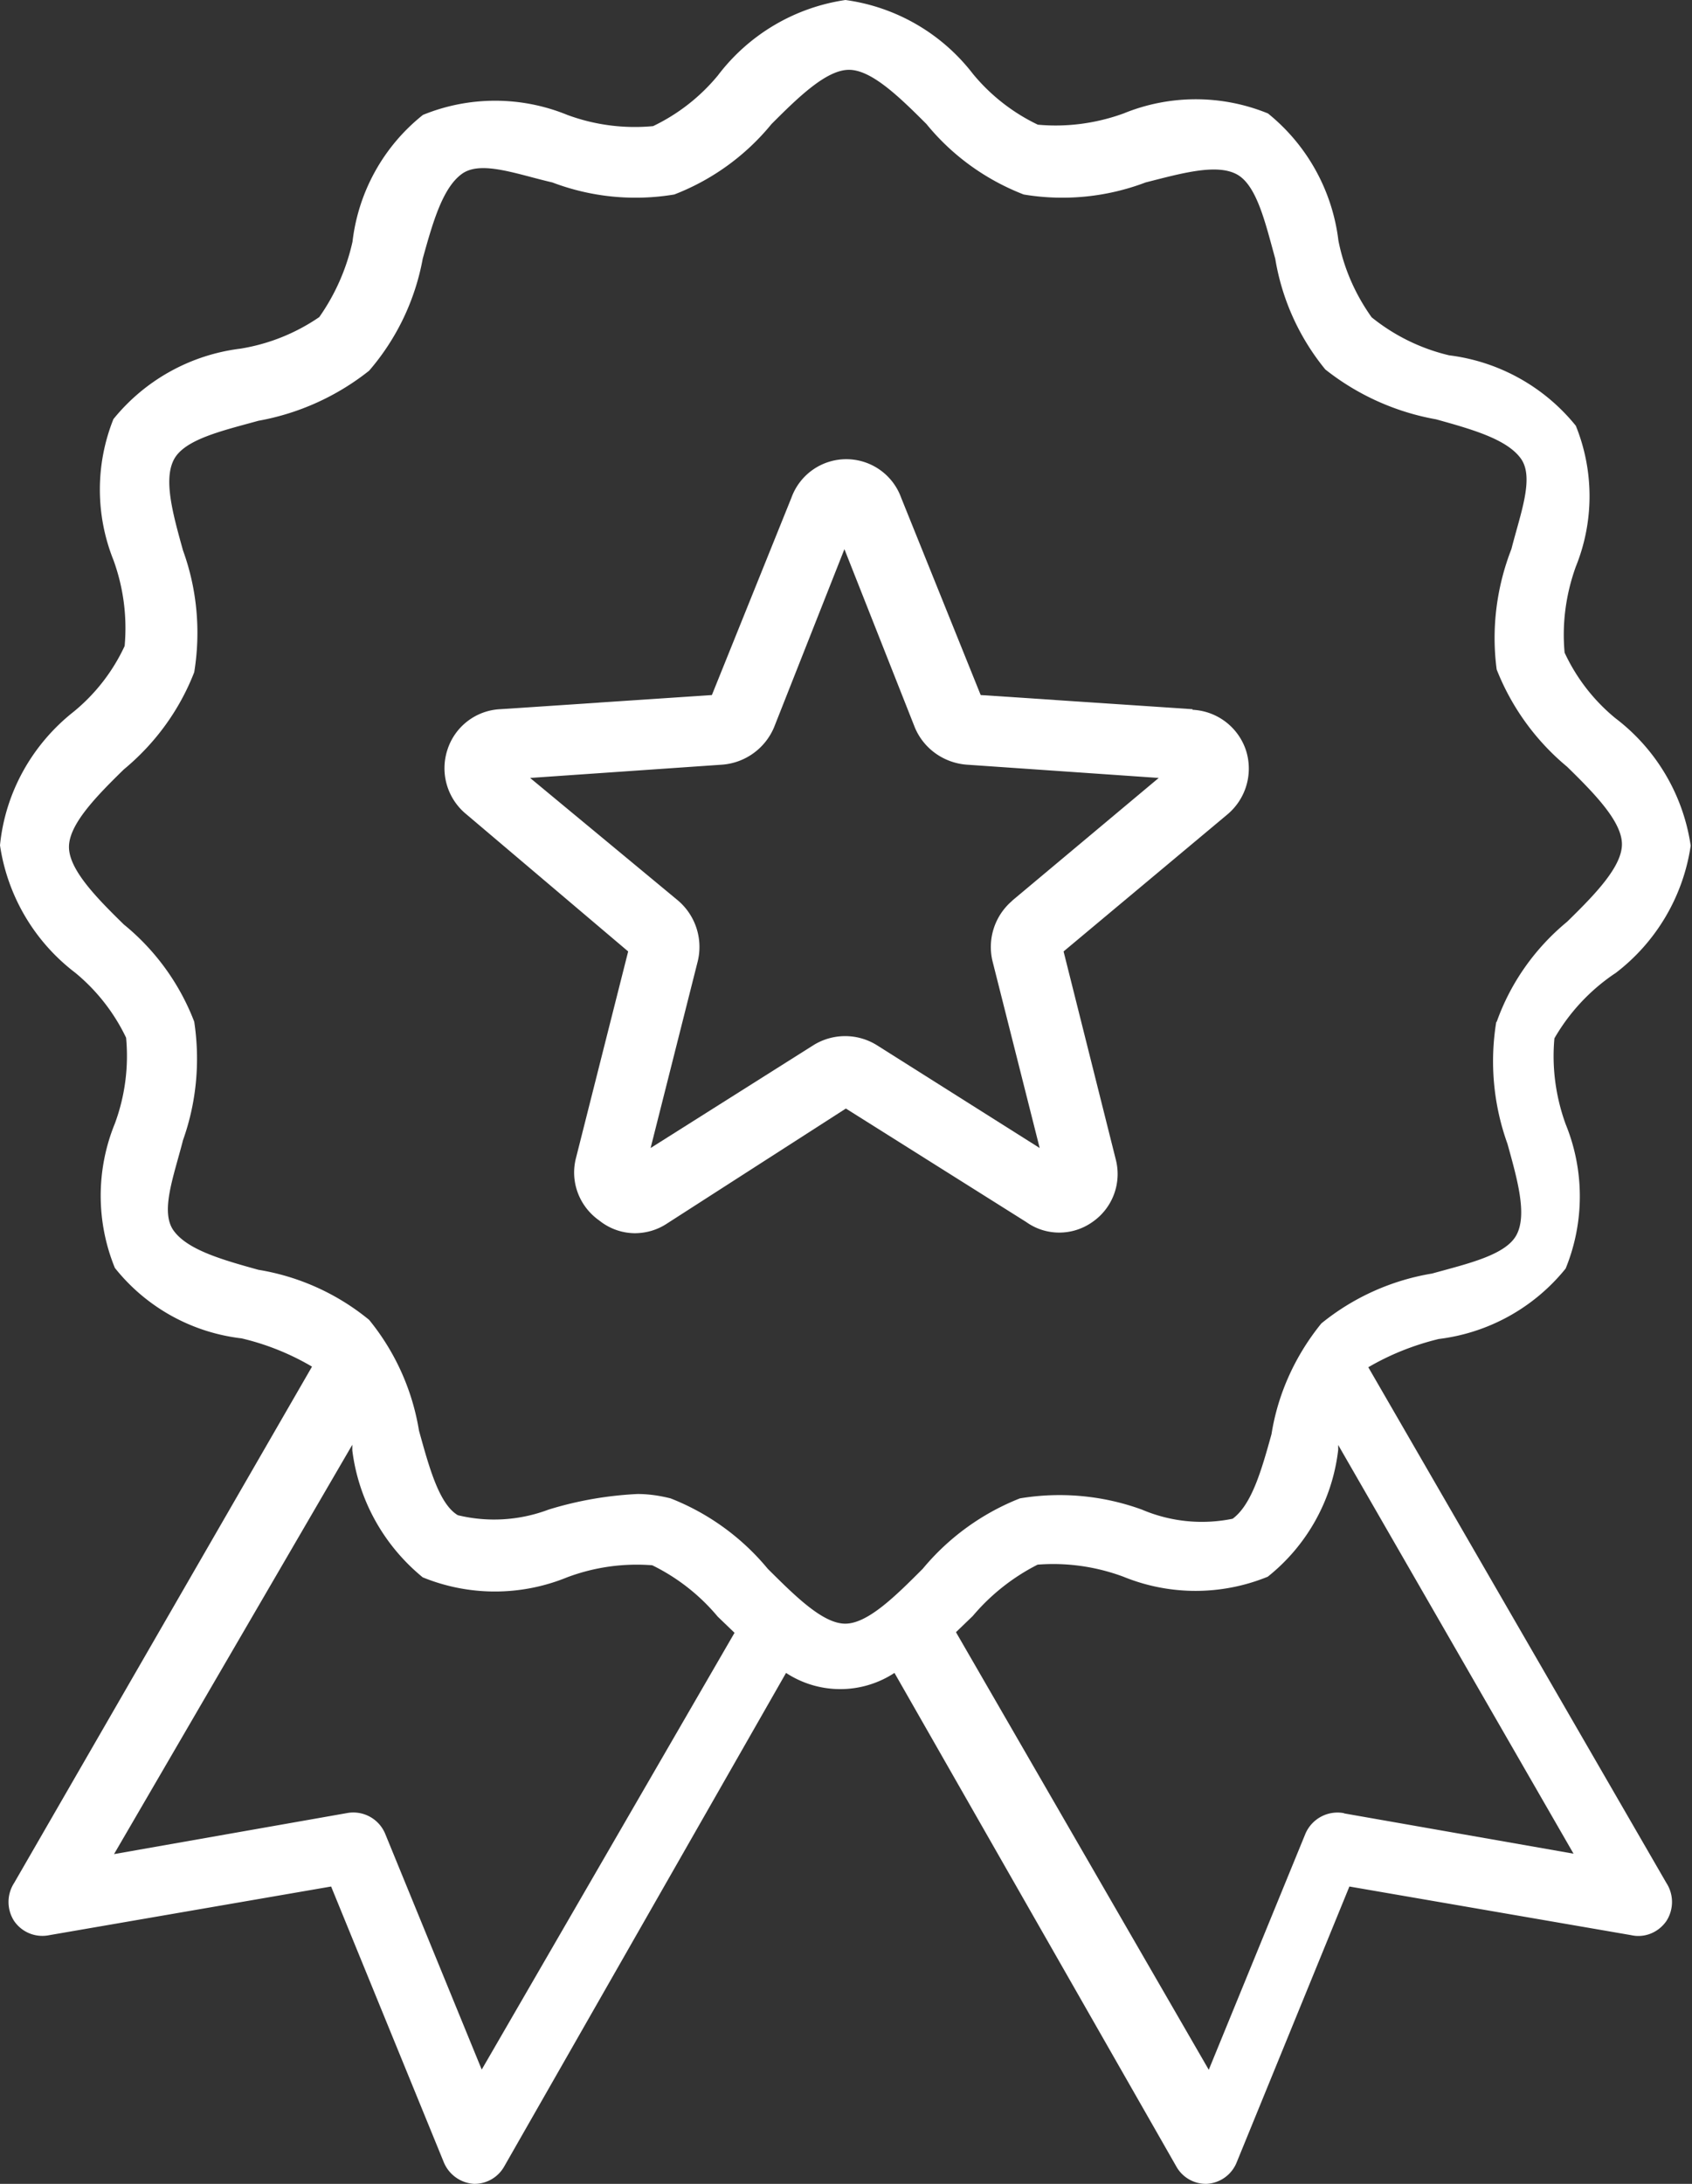<svg xmlns="http://www.w3.org/2000/svg" width="217" height="280" fill="none"><rect width="100%" height="100%" fill="#333333" stroke="none"/><g fill="#fff" clip-path="url(#a)"><path d="M207.162 124.788a25.167 25.167 0 0 0 9.671-16.358 25.099 25.099 0 0 0-9.671-16.358 23.87 23.87 0 0 1-6.5-8.392c-.347-3.73.16-7.486 1.438-11.03a24.068 24.068 0 0 0 0-18.062 24.816 24.816 0 0 0-16.251-9.032 24.97 24.97 0 0 1-9.937-4.875c-2.105-2.957-3.57-6.287-4.263-9.857a24.762 24.762 0 0 0-9.031-16.278 24.479 24.479 0 0 0-18.516 0c-3.516 1.279-7.299 1.785-11.002 1.439a24.454 24.454 0 0 1-8.312-6.5A24.883 24.883 0 0 0 108.43 0a25.102 25.102 0 0 0-16.358 9.67 24.465 24.465 0 0 1-8.312 6.501 24.956 24.956 0 0 1-11.003-1.438 24.478 24.478 0 0 0-18.515 0 24.37 24.37 0 0 0-9.032 16.25 26.935 26.935 0 0 1-4.262 9.671 24.874 24.874 0 0 1-10.124 4.05 24.877 24.877 0 0 0-16.278 9.031 24.33 24.33 0 0 0 0 18.063 25.467 25.467 0 0 1 1.439 11.03 23.869 23.869 0 0 1-6.5 8.392C4.128 95.429.665 101.61 0 108.377a25.165 25.165 0 0 0 9.67 16.357 24.475 24.475 0 0 1 6.501 8.312 24.955 24.955 0 0 1-1.438 11.003 24.479 24.479 0 0 0 0 18.516 24.37 24.37 0 0 0 16.25 9.031 32.43 32.43 0 0 1 9.032 3.623L1.812 241.423a4.49 4.49 0 0 0 0 4.875 4.387 4.387 0 0 0 4.529 1.812l36.125-6.234 14.44 35.326a4.483 4.483 0 0 0 3.89 2.797 4.38 4.38 0 0 0 3.889-2.264l36.125-63.246a12.676 12.676 0 0 0 13.907 0l36.126 63.246a4.349 4.349 0 0 0 3.889 2.264 4.398 4.398 0 0 0 3.89-2.797l14.439-35.326 36.126 6.234c1.732.399 3.517-.346 4.529-1.812a4.49 4.49 0 0 0 0-4.875l-38.23-66.124c2.824-1.651 5.861-2.85 9.031-3.623a24.765 24.765 0 0 0 16.278-9.031 24.482 24.482 0 0 0 0-18.516c-1.279-3.517-1.785-7.3-1.439-11.003a25.18 25.18 0 0 1 7.753-8.312l.053-.026ZM61.781 265.347 49.42 235.162a4.427 4.427 0 0 0-4.982-2.691l-29.812 5.249 30.558-52.483v.719c.799 6.394 4.049 12.202 9.03 16.278a24.481 24.481 0 0 0 18.517 0 25.393 25.393 0 0 1 10.922-1.546 25.596 25.596 0 0 1 8.392 6.581l2.158 2.078-32.422 56Zm110.588-32.876a4.474 4.474 0 0 0-4.982 2.718l-12.362 30.184-32.422-56.106 2.158-2.078a26.675 26.675 0 0 1 8.312-6.58c3.73-.294 7.486.239 11.003 1.545a24.48 24.48 0 0 0 18.515 0 24.368 24.368 0 0 0 9.032-16.251v-.64l30.184 52.403-29.438-5.168v-.027Zm19.528-101.449a31.236 31.236 0 0 0 1.438 15.638c1.279 4.609 2.531 9.031 1.173 11.642-1.359 2.611-6.234 3.703-10.843 4.982a30.372 30.372 0 0 0-14.2 6.394c-3.33 4.103-5.568 8.978-6.394 14.2-1.279 4.609-2.531 9.031-4.982 10.843a19.605 19.605 0 0 1-11.642-1.172 30.938 30.938 0 0 0-15.639-1.439 30.944 30.944 0 0 0-12.468 9.031c-3.436 3.437-7.033 7.034-9.937 7.034-2.904 0-6.5-3.624-9.937-7.034a30.683 30.683 0 0 0-12.468-9.031c-1.385-.346-2.797-.559-4.236-.559-3.863.186-7.7.852-11.403 1.998a19.758 19.758 0 0 1-11.642.719c-2.424-1.439-3.703-6.234-4.982-10.843a30.127 30.127 0 0 0-6.393-14.2 30.02 30.02 0 0 0-14.2-6.42c-4.61-1.279-9.032-2.531-10.843-4.982-1.812-2.425 0-7.034 1.172-11.643 1.732-4.848 2.211-10.07 1.439-15.185a29.86 29.86 0 0 0-9.032-12.468c-3.517-3.437-7.033-7.033-7.033-9.937 0-2.904 3.516-6.501 7.033-9.938 4.023-3.33 7.14-7.592 9.032-12.468.852-5.248.372-10.63-1.44-15.611-1.278-4.61-2.53-9.032-1.171-11.643 1.358-2.61 6.234-3.703 10.843-4.981a31.918 31.918 0 0 0 14.2-6.421 30.321 30.321 0 0 0 6.873-14.36c1.279-4.609 2.53-9.031 4.982-10.843 2.424-1.811 7.033 0 11.642 1.066a30.068 30.068 0 0 0 15.639 1.545 30.095 30.095 0 0 0 12.468-9.031c3.436-3.437 7.033-6.954 9.937-6.954 2.904 0 6.5 3.517 9.937 6.954 3.303 4.05 7.593 7.14 12.468 9.031 5.248.88 10.657.346 15.638-1.545 4.609-1.172 9.032-2.424 11.643-1.066 2.61 1.36 3.703 6.234 4.982 10.843a30.136 30.136 0 0 0 6.42 14.2 31.872 31.872 0 0 0 14.2 6.394c4.609 1.279 9.031 2.53 10.843 4.982 1.811 2.424 0 7.033-1.172 11.642-1.919 4.929-2.585 10.23-1.892 15.452a30.927 30.927 0 0 0 9.032 12.468c3.516 3.437 7.033 7.033 7.033 9.937 0 2.904-3.517 6.501-7.033 9.938-4.103 3.383-7.247 7.805-9.032 12.841h-.053Z"/><path d="m152.868 90.924-27.094-1.811-10.204-25.31a7.479 7.479 0 0 0-7.033-4.928 7.479 7.479 0 0 0-7.033 4.929L91.3 89.113l-27.094 1.811a7.495 7.495 0 0 0-6.82 5.195 7.61 7.61 0 0 0 2.397 8.259l20.78 17.61-6.686 26.455c-.8 3.037.4 6.234 2.984 8.045a7.353 7.353 0 0 0 4.529 1.626c1.438 0 2.85-.4 4.05-1.173l23.044-14.812 23.124 14.546c2.531 1.812 5.941 1.812 8.499 0a7.465 7.465 0 0 0 2.984-8.046l-6.687-26.641 20.966-17.53a7.667 7.667 0 0 0 2.425-8.259 7.595 7.595 0 0 0-6.847-5.195v-.08h-.08Zm-23.045 24.564a7.768 7.768 0 0 0-2.531 7.752l6.048 23.951-20.887-13.188a7.7 7.7 0 0 0-8.125 0l-20.887 13.188 6.047-23.951a7.813 7.813 0 0 0-2.53-7.779L67.989 99.743l24.67-1.705a7.868 7.868 0 0 0 6.607-4.77l9.031-22.857 9.032 22.858c1.119 2.69 3.676 4.529 6.607 4.769l24.669 1.705-18.808 15.745h.026Z"/></g><defs><clipPath id="a"><path fill="#fff" d="M0 0h217v280H0z"/></clipPath></defs></svg>